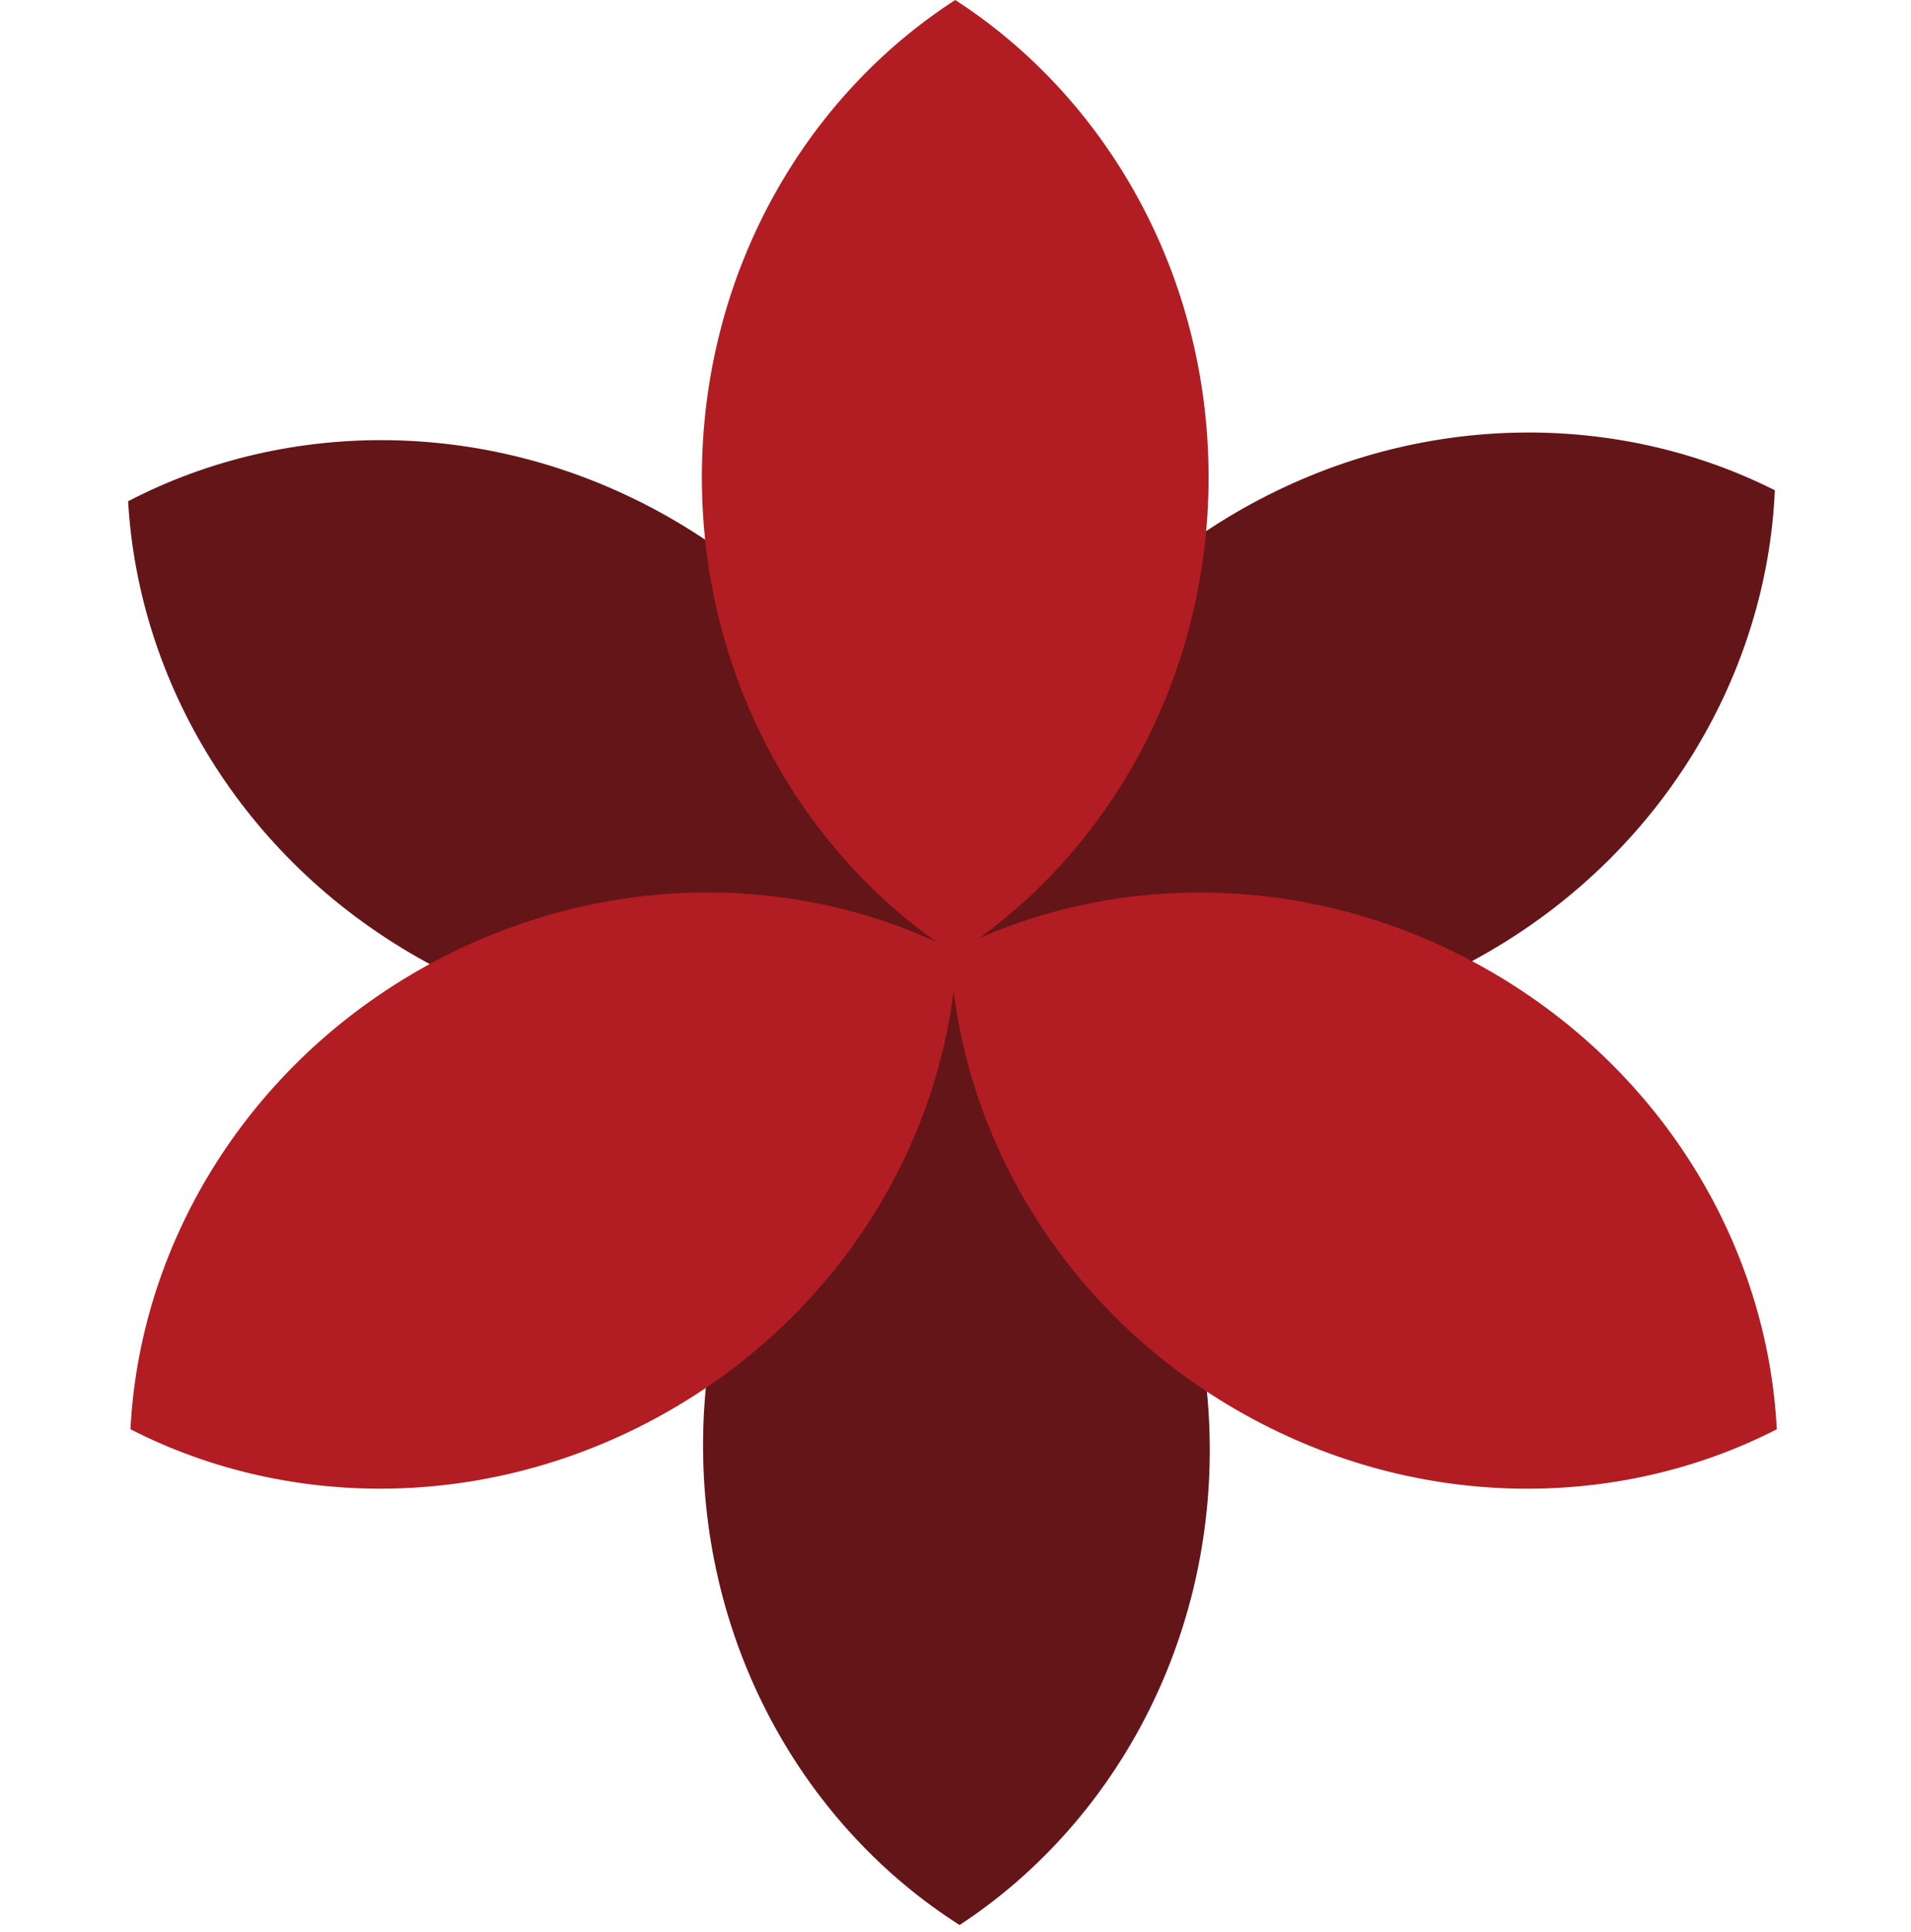 <svg width="753" height="761" viewBox="0 0 753 761" fill="none" xmlns="http://www.w3.org/2000/svg">
<path fill-rule="evenodd" clip-rule="evenodd" d="M50.488 197.47C113.709 164.543 194.09 164.277 263.299 203.624C332.508 242.972 373.39 312.18 377.43 383.348C314.208 416.275 233.828 416.541 164.619 377.194C95.41 337.846 54.528 268.638 50.488 197.47Z" fill="#641517"/>
<path fill-rule="evenodd" clip-rule="evenodd" d="M374.903 383.36C377.997 312.145 417.957 242.4 486.638 202.137C555.318 161.874 635.695 161.073 699.348 193.159C696.254 264.374 656.294 334.119 587.613 374.382C518.933 414.645 438.556 415.446 374.903 383.36Z" fill="#641517"/>
<path fill-rule="evenodd" clip-rule="evenodd" d="M378.109 758.388C437.722 719.306 477.217 649.297 476.688 569.686C476.16 490.076 435.739 420.597 375.612 382.31C315.999 421.392 276.504 491.401 277.033 571.012C277.561 650.622 317.982 720.101 378.109 758.388Z" fill="#641517"/>
<path fill-rule="evenodd" clip-rule="evenodd" d="M374.407 375.036C377.974 446.229 418.396 515.707 487.343 555.514C556.289 595.32 636.67 595.587 700.108 563.08C696.541 491.887 656.119 422.409 587.173 382.602C518.227 342.796 437.846 342.529 374.407 375.036Z" fill="#B11D22"/>
<path fill-rule="evenodd" clip-rule="evenodd" d="M51.41 563.065C114.849 595.572 195.23 595.305 264.176 555.499C333.122 515.693 373.544 446.215 377.111 375.022C313.673 342.515 233.292 342.782 164.346 382.588C95.4 422.394 54.978 491.872 51.41 563.065Z" fill="#B11D22"/>
<path fill-rule="evenodd" clip-rule="evenodd" d="M376.395 0C316.523 38.686 276.565 108.431 276.565 188.044C276.565 267.656 316.523 337.401 376.395 376.087C436.266 337.401 476.225 267.656 476.225 188.044C476.225 108.431 436.266 38.686 376.395 0Z" fill="#B11D22"/>
</svg>
